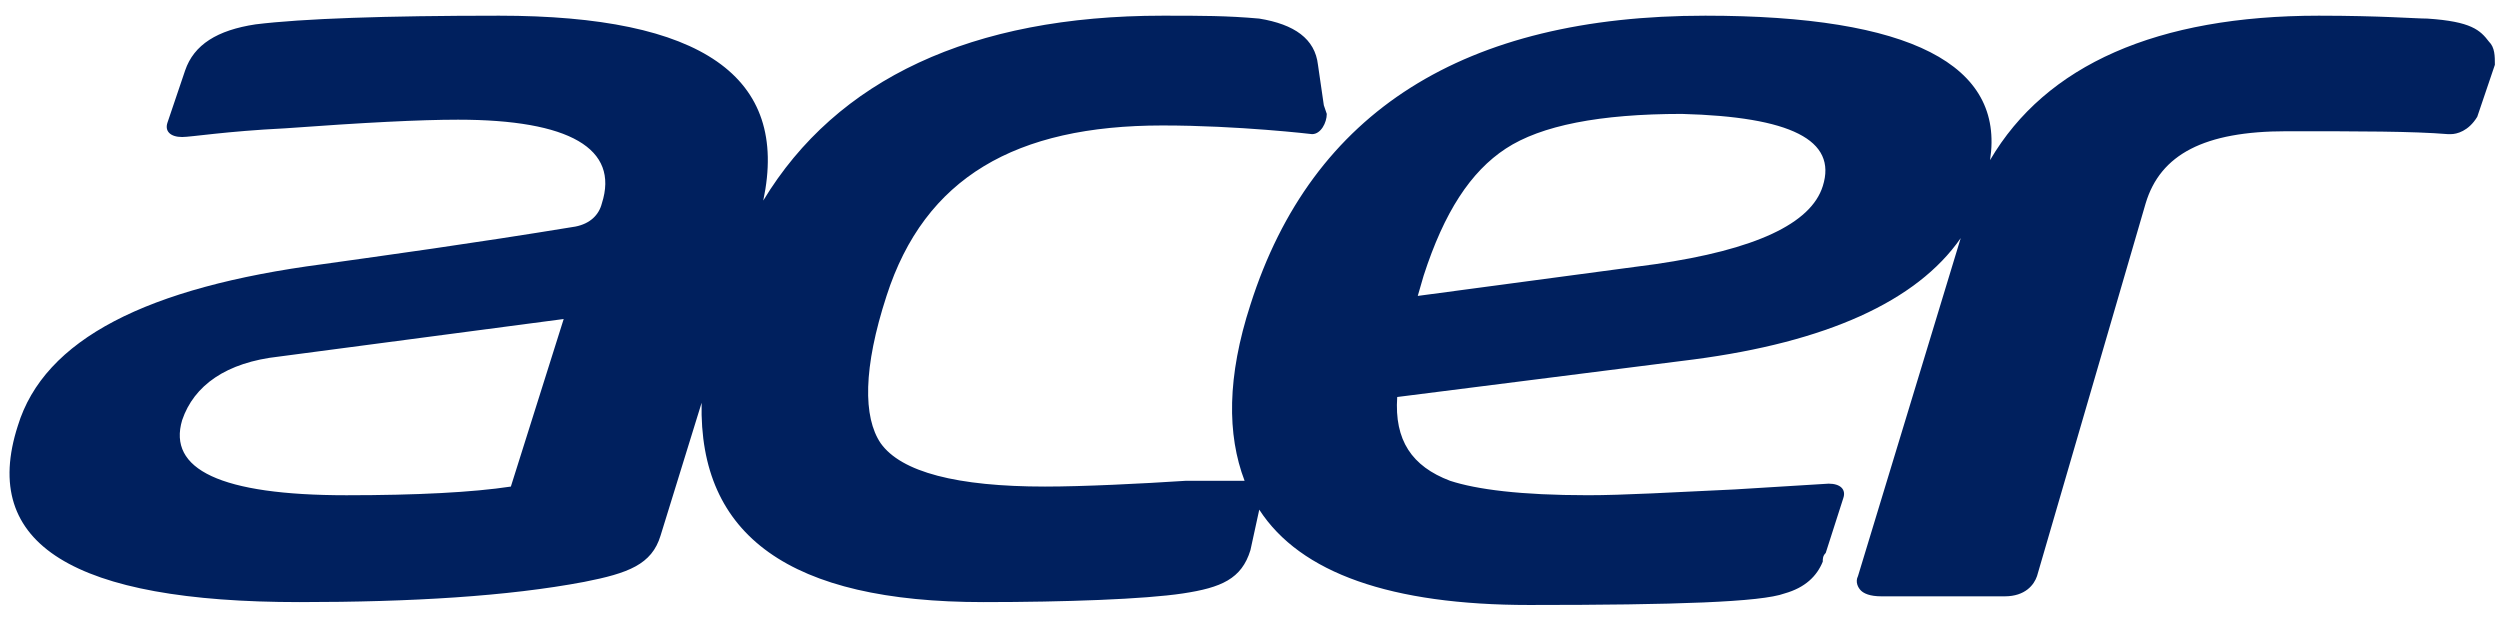 <svg width="145" height="36" viewBox="0 0 145 36" fill="none" xmlns="http://www.w3.org/2000/svg">
<path d="M144.362 2.419C143.851 1.749 143.34 1.246 140.787 1.078C140.106 1.078 138.063 0.91 134.489 0.91C125.126 0.91 118.658 3.759 115.423 9.288C116.275 3.759 110.827 0.91 98.912 0.91C84.953 0.91 76.102 6.44 72.527 17.665C71.165 21.854 71.165 25.205 72.186 27.886H68.782C66.228 28.053 62.824 28.221 60.611 28.221C55.504 28.221 52.27 27.383 51.079 25.707C50.057 24.2 50.057 21.351 51.419 17.163C53.632 10.293 58.909 7.277 67.42 7.277C71.846 7.277 76.102 7.78 76.102 7.78C76.612 7.78 76.953 7.11 76.953 6.607L76.782 6.105L76.442 3.759C76.271 2.251 75.08 1.413 73.037 1.078C71.165 0.91 69.633 0.91 67.59 0.91C67.59 0.91 67.59 0.91 67.42 0.91C56.355 0.91 48.525 4.596 44.269 11.633C45.801 4.429 40.694 0.91 28.949 0.91C22.31 0.91 17.544 1.078 14.82 1.413C12.607 1.748 11.246 2.586 10.735 4.094L9.714 7.11C9.543 7.612 9.884 7.947 10.565 7.947C11.076 7.947 13.118 7.612 16.523 7.444C21.119 7.109 24.353 6.942 26.566 6.942C33.034 6.942 35.928 8.617 34.907 11.8C34.736 12.471 34.226 12.973 33.375 13.141C27.247 14.146 22.31 14.816 18.736 15.319C8.522 16.659 2.564 19.675 1.032 24.702C-1.181 31.571 4.266 34.922 17.374 34.922C23.842 34.922 29.46 34.587 33.886 33.749C36.439 33.246 37.801 32.744 38.311 31.069L40.694 23.361C40.524 31.069 45.801 34.922 57.036 34.922C61.802 34.922 66.398 34.754 68.611 34.419C70.824 34.084 72.016 33.581 72.526 31.906L73.037 29.56C75.421 33.246 80.697 35.089 88.698 35.089C97.209 35.089 102.146 34.922 103.507 34.419C104.699 34.084 105.38 33.414 105.72 32.576C105.72 32.408 105.72 32.241 105.891 32.073L106.912 28.89C107.083 28.387 106.742 28.052 106.061 28.052L100.614 28.387C97.039 28.555 94.145 28.723 92.103 28.723C88.188 28.723 85.634 28.387 84.102 27.885C81.889 27.047 80.868 25.539 81.038 23.026L98.231 20.848C105.891 19.843 111.168 17.497 113.721 13.811L107.763 33.414C107.593 33.749 107.763 34.084 107.934 34.252C108.105 34.419 108.445 34.587 109.126 34.587H116.275C117.467 34.587 117.977 33.916 118.147 33.414L124.446 11.8C125.297 8.952 127.85 7.612 132.616 7.612C136.872 7.612 139.936 7.612 141.979 7.78H142.149C142.49 7.78 143.171 7.612 143.681 6.774L144.703 3.758C144.703 3.256 144.703 2.753 144.362 2.418L144.362 2.419ZM29.63 28.221C27.417 28.556 24.183 28.724 20.098 28.724C12.778 28.724 9.714 27.216 10.565 24.367C11.246 22.357 13.118 21.017 16.183 20.681L32.694 18.503L29.63 28.221ZM105.721 10.796C105.04 12.974 101.805 14.482 96.018 15.32L82.23 17.163L82.57 15.99C83.762 12.304 85.294 9.958 87.337 8.618C89.379 7.278 92.784 6.607 97.55 6.607C103.848 6.775 106.572 8.115 105.721 10.796H105.721Z" fill="#00205E"/>
</svg>
